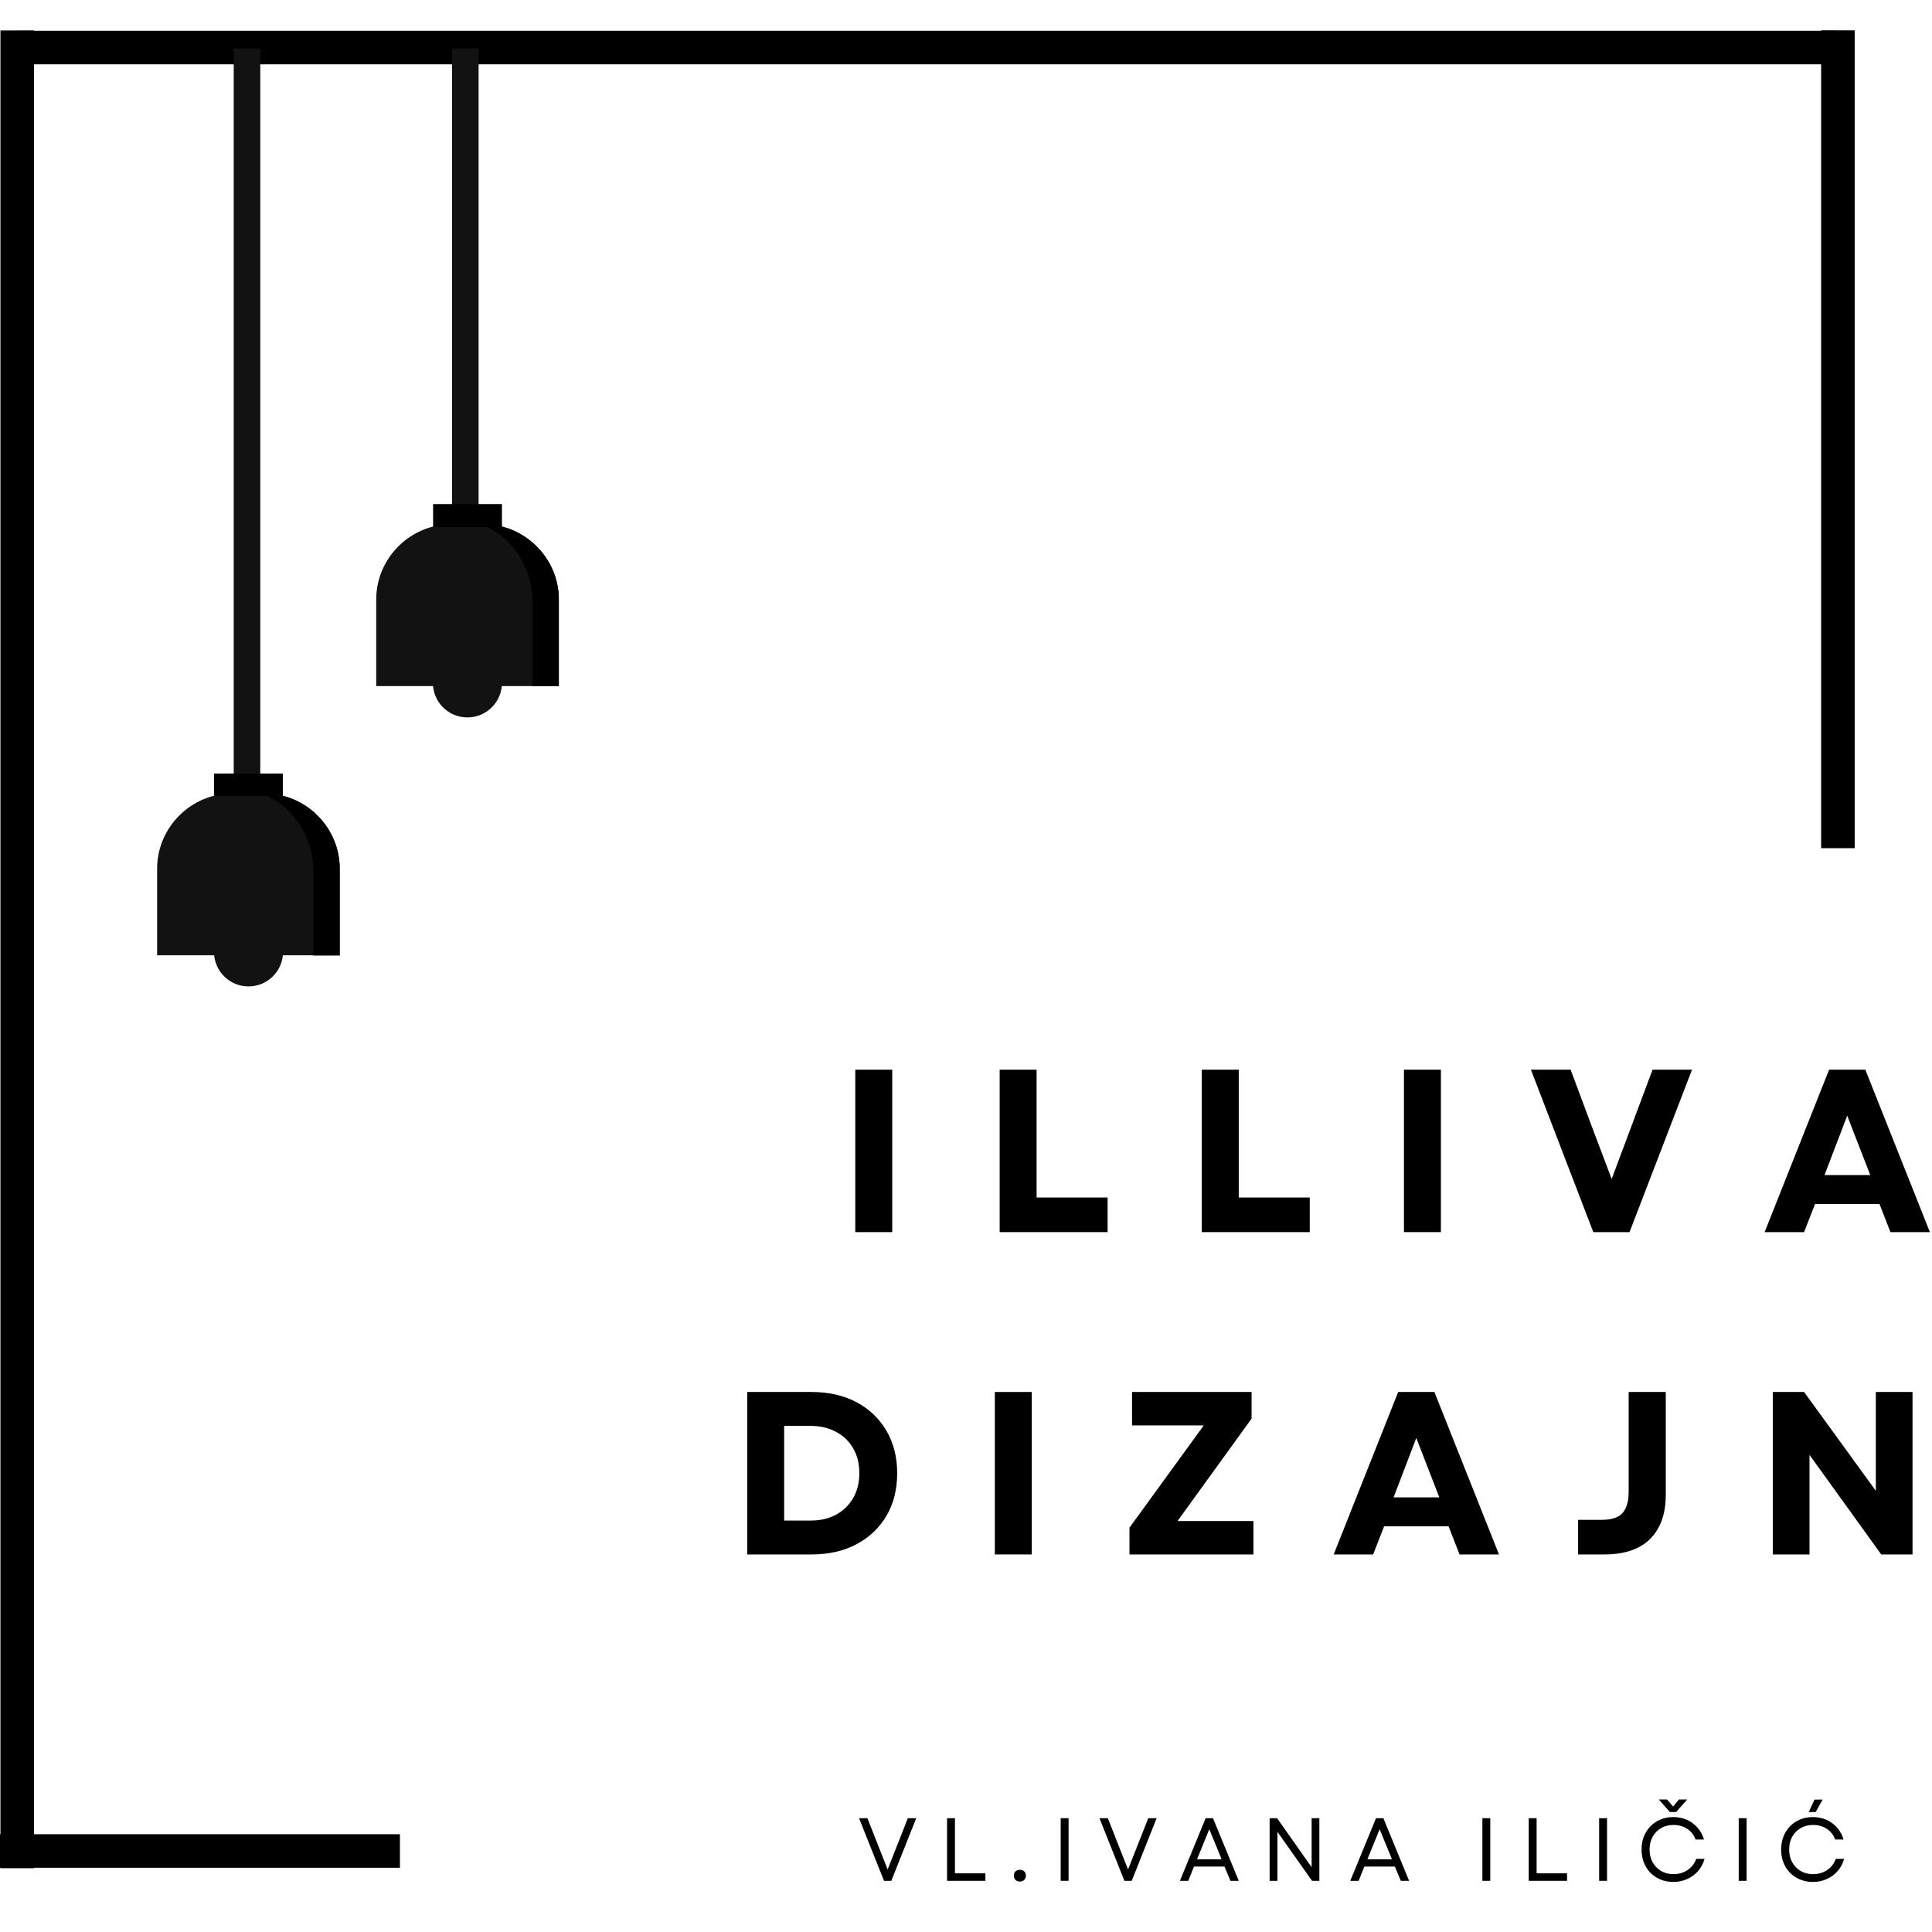 <svg xmlns="http://www.w3.org/2000/svg" xmlns:xlink="http://www.w3.org/1999/xlink" width="500" zoomAndPan="magnify" viewBox="0 0 375 375" height="500" preserveAspectRatio="xMidYMid meet" version="1.0"><defs><g/><clipPath id="76b146be3b"><path d="M 41 125 L 98 125 L 98 191.578 L 41 191.578 Z M 41 125 " clip-rule="nonzero"/></clipPath><clipPath id="01734d2bd0"><path d="M 30.496 9.227 L 108.645 9.227 L 108.645 186 L 30.496 186 Z M 30.496 9.227 " clip-rule="nonzero"/></clipPath><clipPath id="17f5464e96"><path d="M 41 97 L 108.645 97 L 108.645 186 L 41 186 Z M 41 97 " clip-rule="nonzero"/></clipPath></defs><path stroke-linecap="butt" transform="matrix(1.628, 0, 0, 1.628, 3.344, 5.97)" fill="none" stroke-linejoin="miter" d="M -0 2 L 217.056 2 " stroke="#000000" stroke-width="4" stroke-opacity="1" stroke-miterlimit="4"/><path stroke-linecap="butt" transform="matrix(1.628, 0, 0, 1.628, 0, 356.021)" fill="none" stroke-linejoin="miter" d="M -0 2 L 47.682 2 " stroke="#000000" stroke-width="4" stroke-opacity="1" stroke-miterlimit="4"/><path stroke-linecap="butt" transform="matrix(0, -1.628, 1.628, 0, 0.087, 362.62)" fill="none" stroke-linejoin="miter" d="M -0 2 L 219.112 2 " stroke="#000000" stroke-width="4" stroke-opacity="1" stroke-miterlimit="4"/><path stroke-linecap="butt" transform="matrix(0, -1.628, 1.628, 0, 353.482, 164.626)" fill="none" stroke-linejoin="miter" d="M 0 2 L 97.503 2 " stroke="#000000" stroke-width="4" stroke-opacity="1" stroke-miterlimit="4"/><g clip-path="url(#76b146be3b)"><path fill="#121212" d="M 90.727 125.848 C 94.406 125.848 97.43 128.832 97.43 132.551 C 97.43 136.23 94.445 139.25 90.727 139.25 C 87.008 139.25 84.027 136.27 84.027 132.551 C 84.062 128.832 87.047 125.848 90.727 125.848 Z M 41.535 184.766 C 41.535 188.445 44.516 191.465 48.234 191.465 C 51.914 191.465 54.938 188.48 54.938 184.766 C 54.938 181.082 51.953 178.062 48.234 178.062 C 44.516 178.102 41.535 181.082 41.535 184.766 Z M 41.535 184.766 " fill-opacity="1" fill-rule="nonzero"/></g><g clip-path="url(#01734d2bd0)"><path fill="#121212" d="M 108.469 116.359 L 108.469 133.168 L 73.023 133.168 L 73.023 116.359 C 73.023 108.34 79.609 101.758 87.629 101.758 L 87.746 101.758 L 87.746 9.414 L 92.895 9.414 L 92.895 101.797 L 93.863 101.797 C 101.883 101.797 108.469 108.34 108.469 116.359 Z M 51.336 154.008 L 50.52 154.008 L 50.52 9.414 L 45.367 9.414 L 45.367 154.008 L 45.098 154.008 C 37.078 154.008 30.496 160.594 30.496 168.613 L 30.496 185.422 L 65.938 185.422 L 65.938 168.613 C 65.938 160.594 59.352 154.008 51.336 154.008 Z M 51.336 154.008 " fill-opacity="1" fill-rule="nonzero"/></g><g clip-path="url(#17f5464e96)"><path fill="#000000" d="M 108.469 116.359 L 108.469 133.168 L 103.355 133.168 L 103.355 116.863 C 103.355 110.355 99.715 104.738 94.562 102.297 L 84.062 102.297 L 84.062 97.844 L 97.43 97.844 L 97.43 102.184 C 103.742 103.809 108.469 109.582 108.469 116.359 Z M 54.898 154.473 L 54.898 150.137 L 41.535 150.137 L 41.535 154.473 L 51.836 154.473 C 57.105 156.875 60.824 162.57 60.824 169.152 L 60.824 185.461 L 65.938 185.461 L 65.938 168.613 C 65.938 161.832 61.211 156.062 54.898 154.473 Z M 54.898 154.473 " fill-opacity="1" fill-rule="nonzero"/></g><g fill="#000000" fill-opacity="1"><g transform="translate(162.229, 239.155)"><g><path d="M 3.781 0 L 3.781 -31.531 L 10.953 -31.531 L 10.953 0 Z M 3.781 0 "/></g></g></g><g fill="#000000" fill-opacity="1"><g transform="translate(190.251, 239.155)"><g><path d="M 3.781 0 L 3.781 -31.531 L 10.953 -31.531 L 10.953 -6.719 L 24.734 -6.719 L 24.734 0 Z M 3.781 0 "/></g></g></g><g fill="#000000" fill-opacity="1"><g transform="translate(229.487, 239.155)"><g><path d="M 3.781 0 L 3.781 -31.531 L 10.953 -31.531 L 10.953 -6.719 L 24.734 -6.719 L 24.734 0 Z M 3.781 0 "/></g></g></g><g fill="#000000" fill-opacity="1"><g transform="translate(268.724, 239.155)"><g><path d="M 3.781 0 L 3.781 -31.531 L 10.953 -31.531 L 10.953 0 Z M 3.781 0 "/></g></g></g><g fill="#000000" fill-opacity="1"><g transform="translate(296.746, 239.155)"><g><path d="M 12.516 0 L 0.406 -31.531 L 8.109 -31.531 L 12.297 -20.312 L 16.078 -10.312 L 24.016 -31.531 L 31.672 -31.531 L 19.547 0 Z M 12.516 0 "/></g></g></g><g fill="#000000" fill-opacity="1"><g transform="translate(342.107, 239.155)"><g><path d="M 0.406 0 L 12.922 -31.531 L 19.953 -31.531 L 32.484 0 L 24.828 0 L 22.703 -5.453 L 10.188 -5.453 L 8.062 0 Z M 12.031 -11.078 L 20.906 -11.078 L 16.438 -22.609 Z M 12.031 -11.078 "/></g></g></g><g fill="#000000" fill-opacity="1"><g transform="translate(141.251, 301.715)"><g><path d="M 3.781 0 L 3.781 -31.531 L 16.266 -31.531 C 19.598 -31.531 22.508 -30.867 25 -29.547 C 27.488 -28.223 29.426 -26.375 30.812 -24 C 32.195 -21.633 32.891 -18.891 32.891 -15.766 C 32.891 -12.609 32.195 -9.852 30.812 -7.5 C 29.426 -5.145 27.488 -3.305 25 -1.984 C 22.508 -0.66 19.598 0 16.266 0 Z M 10.953 -6.578 L 16.125 -6.578 C 17.988 -6.578 19.625 -6.957 21.031 -7.719 C 22.445 -8.488 23.551 -9.562 24.344 -10.938 C 25.145 -12.32 25.547 -13.93 25.547 -15.766 C 25.547 -17.629 25.145 -19.242 24.344 -20.609 C 23.551 -21.973 22.441 -23.035 21.016 -23.797 C 19.586 -24.566 17.926 -24.953 16.031 -24.953 L 10.953 -24.953 Z M 10.953 -6.578 "/></g></g></g><g fill="#000000" fill-opacity="1"><g transform="translate(189.315, 301.715)"><g><path d="M 3.781 0 L 3.781 -31.531 L 10.953 -31.531 L 10.953 0 Z M 3.781 0 "/></g></g></g><g fill="#000000" fill-opacity="1"><g transform="translate(217.337, 301.715)"><g><path d="M 1.891 0 L 1.891 -5.188 L 16.312 -25.047 L 2.391 -25.047 L 2.391 -31.531 L 25.594 -31.531 L 25.594 -26.359 L 11.219 -6.484 L 25.953 -6.484 L 25.953 0 Z M 1.891 0 "/></g></g></g><g fill="#000000" fill-opacity="1"><g transform="translate(258.465, 301.715)"><g><path d="M 0.406 0 L 12.922 -31.531 L 19.953 -31.531 L 32.484 0 L 24.828 0 L 22.703 -5.453 L 10.188 -5.453 L 8.062 0 Z M 12.031 -11.078 L 20.906 -11.078 L 16.438 -22.609 Z M 12.031 -11.078 "/></g></g></g><g fill="#000000" fill-opacity="1"><g transform="translate(304.638, 301.715)"><g><path d="M 1.672 0 L 1.672 -6.719 L 6.312 -6.719 C 8.227 -6.719 9.566 -7.172 10.328 -8.078 C 11.098 -8.992 11.484 -10.328 11.484 -12.078 L 11.484 -31.531 L 18.688 -31.531 L 18.688 -11.531 C 18.688 -7.895 17.68 -5.062 15.672 -3.031 C 13.66 -1.008 10.688 0 6.75 0 Z M 1.672 0 "/></g></g></g><g fill="#000000" fill-opacity="1"><g transform="translate(340.316, 301.715)"><g><path d="M 3.781 0 L 3.781 -31.531 L 9.859 -31.531 L 23.781 -12.344 L 23.781 -31.531 L 30.906 -31.531 L 30.906 0 L 24.828 0 L 10.906 -19.328 L 10.906 0 Z M 3.781 0 "/></g></g></g><g fill="#000000" fill-opacity="1"><g transform="translate(166.445, 365.066)"><g><path d="M 5.141 0 L 0.297 -12.156 L 1.922 -12.156 L 3.938 -7.031 L 5.844 -2.203 L 7.75 -7.031 L 9.766 -12.156 L 11.391 -12.156 L 6.562 0 Z M 5.141 0 "/></g></g></g><g fill="#000000" fill-opacity="1"><g transform="translate(182.058, 365.066)"><g><path d="M 1.766 0 L 1.766 -12.156 L 3.297 -12.156 L 3.297 -1.453 L 9.203 -1.453 L 9.203 0 Z M 1.766 0 "/></g></g></g><g fill="#000000" fill-opacity="1"><g transform="translate(195.725, 365.066)"><g><path d="M 2.219 0.141 C 1.875 0.141 1.594 0.031 1.375 -0.188 C 1.164 -0.406 1.062 -0.676 1.062 -1 C 1.062 -1.344 1.164 -1.617 1.375 -1.828 C 1.594 -2.035 1.875 -2.141 2.219 -2.141 C 2.582 -2.141 2.867 -2.035 3.078 -1.828 C 3.297 -1.617 3.406 -1.344 3.406 -1 C 3.406 -0.676 3.297 -0.406 3.078 -0.188 C 2.867 0.031 2.582 0.141 2.219 0.141 Z M 2.219 0.141 "/></g></g></g><g fill="#000000" fill-opacity="1"><g transform="translate(204.113, 365.066)"><g><path d="M 1.766 0 L 1.766 -12.156 L 3.297 -12.156 L 3.297 0 Z M 1.766 0 "/></g></g></g><g fill="#000000" fill-opacity="1"><g transform="translate(213.109, 365.066)"><g><path d="M 5.141 0 L 0.297 -12.156 L 1.922 -12.156 L 3.938 -7.031 L 5.844 -2.203 L 7.75 -7.031 L 9.766 -12.156 L 11.391 -12.156 L 6.562 0 Z M 5.141 0 "/></g></g></g><g fill="#000000" fill-opacity="1"><g transform="translate(228.722, 365.066)"><g><path d="M 0.297 0 L 5.297 -12.156 L 6.719 -12.156 L 11.719 0 L 10.109 0 L 8.953 -2.766 L 3.031 -2.766 L 1.922 0 Z M 3.625 -4.188 L 8.391 -4.188 L 6 -10.016 Z M 3.625 -4.188 "/></g></g></g><g fill="#000000" fill-opacity="1"><g transform="translate(244.665, 365.066)"><g><path d="M 1.766 0 L 1.766 -12.156 L 3.219 -12.156 L 9.922 -2.641 L 9.922 -12.156 L 11.422 -12.156 L 11.422 0 L 10 0 L 3.281 -9.516 L 3.281 0 Z M 1.766 0 "/></g></g></g><g fill="#000000" fill-opacity="1"><g transform="translate(261.788, 365.066)"><g><path d="M 0.297 0 L 5.297 -12.156 L 6.719 -12.156 L 11.719 0 L 10.109 0 L 8.953 -2.766 L 3.031 -2.766 L 1.922 0 Z M 3.625 -4.188 L 8.391 -4.188 L 6 -10.016 Z M 3.625 -4.188 "/></g></g></g><g fill="#000000" fill-opacity="1"><g transform="translate(277.731, 365.066)"><g/></g></g><g fill="#000000" fill-opacity="1"><g transform="translate(285.963, 365.066)"><g><path d="M 1.766 0 L 1.766 -12.156 L 3.297 -12.156 L 3.297 0 Z M 1.766 0 "/></g></g></g><g fill="#000000" fill-opacity="1"><g transform="translate(294.959, 365.066)"><g><path d="M 1.766 0 L 1.766 -12.156 L 3.297 -12.156 L 3.297 -1.453 L 9.203 -1.453 L 9.203 0 Z M 1.766 0 "/></g></g></g><g fill="#000000" fill-opacity="1"><g transform="translate(308.626, 365.066)"><g><path d="M 1.766 0 L 1.766 -12.156 L 3.297 -12.156 L 3.297 0 Z M 1.766 0 "/></g></g></g><g fill="#000000" fill-opacity="1"><g transform="translate(317.622, 365.066)"><g><path d="M 7.156 0.219 C 6.258 0.219 5.438 0.062 4.688 -0.25 C 3.938 -0.562 3.285 -0.992 2.734 -1.547 C 2.18 -2.109 1.754 -2.773 1.453 -3.547 C 1.148 -4.316 1 -5.16 1 -6.078 C 1 -6.992 1.148 -7.832 1.453 -8.594 C 1.754 -9.363 2.18 -10.031 2.734 -10.594 C 3.285 -11.156 3.938 -11.594 4.688 -11.906 C 5.438 -12.219 6.258 -12.375 7.156 -12.375 C 8.113 -12.375 8.992 -12.195 9.797 -11.844 C 10.598 -11.488 11.285 -10.984 11.859 -10.328 C 12.43 -9.68 12.852 -8.91 13.125 -8.016 L 11.484 -8.016 C 11.172 -8.898 10.629 -9.594 9.859 -10.094 C 9.098 -10.594 8.211 -10.844 7.203 -10.844 C 6.297 -10.844 5.492 -10.641 4.797 -10.234 C 4.109 -9.836 3.562 -9.281 3.156 -8.562 C 2.758 -7.844 2.562 -7.016 2.562 -6.078 C 2.562 -5.141 2.758 -4.312 3.156 -3.594 C 3.562 -2.875 4.109 -2.312 4.797 -1.906 C 5.492 -1.5 6.297 -1.297 7.203 -1.297 C 8.234 -1.297 9.145 -1.562 9.938 -2.094 C 10.738 -2.633 11.297 -3.359 11.609 -4.266 L 13.234 -4.266 C 12.984 -3.367 12.566 -2.582 11.984 -1.906 C 11.398 -1.238 10.691 -0.719 9.859 -0.344 C 9.035 0.031 8.133 0.219 7.156 0.219 Z M 4.359 -15.781 L 5.953 -15.781 L 7.125 -14.422 L 8.266 -15.781 L 9.859 -15.781 L 7.719 -13.359 L 6.5 -13.359 Z M 4.359 -15.781 "/></g></g></g><g fill="#000000" fill-opacity="1"><g transform="translate(335.718, 365.066)"><g><path d="M 1.766 0 L 1.766 -12.156 L 3.297 -12.156 L 3.297 0 Z M 1.766 0 "/></g></g></g><g fill="#000000" fill-opacity="1"><g transform="translate(344.714, 365.066)"><g><path d="M 7.156 0.219 C 6.258 0.219 5.438 0.062 4.688 -0.25 C 3.938 -0.562 3.285 -0.992 2.734 -1.547 C 2.18 -2.109 1.754 -2.773 1.453 -3.547 C 1.148 -4.316 1 -5.16 1 -6.078 C 1 -6.992 1.148 -7.832 1.453 -8.594 C 1.754 -9.363 2.18 -10.031 2.734 -10.594 C 3.285 -11.156 3.938 -11.594 4.688 -11.906 C 5.438 -12.219 6.258 -12.375 7.156 -12.375 C 8.113 -12.375 8.992 -12.195 9.797 -11.844 C 10.598 -11.488 11.285 -10.984 11.859 -10.328 C 12.43 -9.68 12.852 -8.91 13.125 -8.016 L 11.484 -8.016 C 11.172 -8.898 10.629 -9.594 9.859 -10.094 C 9.098 -10.594 8.211 -10.844 7.203 -10.844 C 6.297 -10.844 5.492 -10.641 4.797 -10.234 C 4.109 -9.836 3.562 -9.281 3.156 -8.562 C 2.758 -7.844 2.562 -7.016 2.562 -6.078 C 2.562 -5.141 2.758 -4.312 3.156 -3.594 C 3.562 -2.875 4.109 -2.312 4.797 -1.906 C 5.492 -1.5 6.297 -1.297 7.203 -1.297 C 8.234 -1.297 9.145 -1.562 9.938 -2.094 C 10.738 -2.633 11.297 -3.359 11.609 -4.266 L 13.234 -4.266 C 12.984 -3.367 12.566 -2.582 11.984 -1.906 C 11.398 -1.238 10.691 -0.719 9.859 -0.344 C 9.035 0.031 8.133 0.219 7.156 0.219 Z M 6.359 -13.344 L 7.484 -15.766 L 9.062 -15.766 L 7.703 -13.344 Z M 6.359 -13.344 "/></g></g></g></svg>